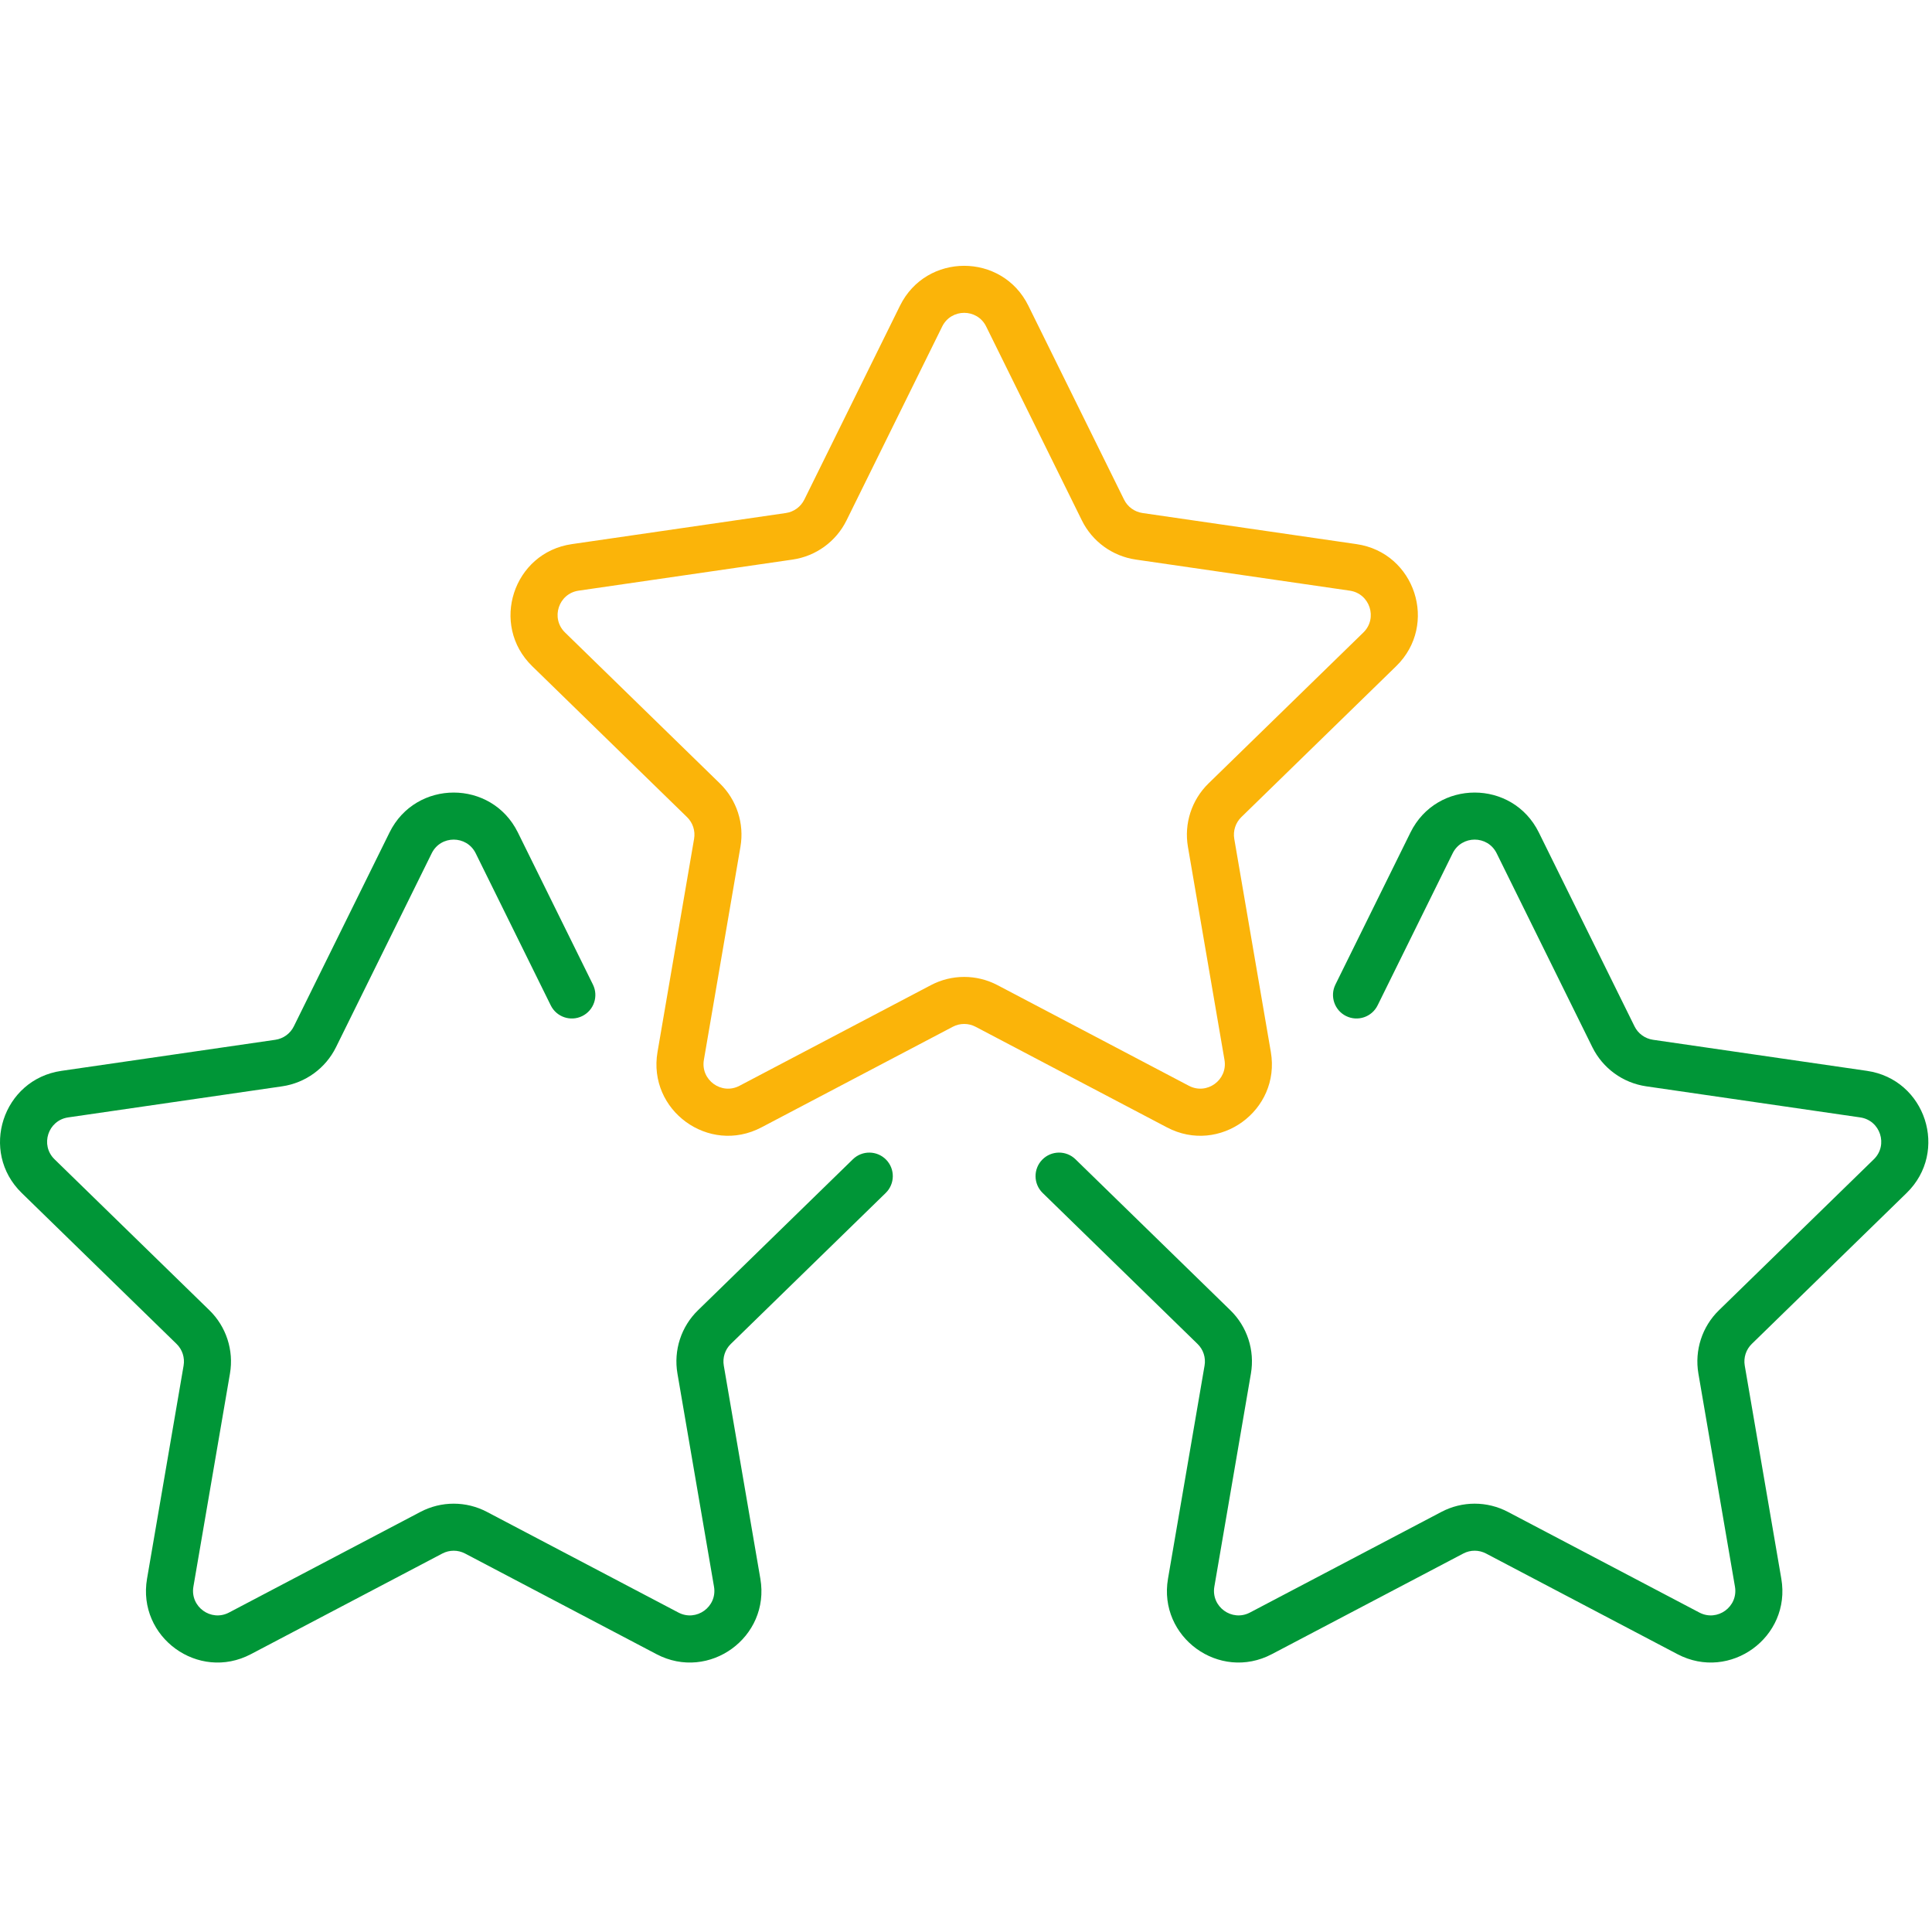 <?xml version="1.0" encoding="UTF-8" standalone="no"?><!DOCTYPE svg PUBLIC "-//W3C//DTD SVG 1.1//EN" "http://www.w3.org/Graphics/SVG/1.1/DTD/svg11.dtd"><svg width="100%" height="100%" viewBox="0 0 284 284" version="1.1" xmlns="http://www.w3.org/2000/svg" xmlns:xlink="http://www.w3.org/1999/xlink" xml:space="preserve" xmlns:serif="http://www.serif.com/" style="fill-rule:evenodd;clip-rule:evenodd;stroke-linejoin:round;stroke-miterlimit:2;"><g><path d="M151.165,44.936c-3.856,-7.815 -15.003,-7.817 -18.865,-0.001l-14.065,28.504c-0.527,1.065 -1.542,1.804 -2.716,1.975c-0.001,0 -31.458,4.57 -31.458,4.57c-8.629,1.251 -12.075,11.857 -5.829,17.943l22.761,22.187c0.852,0.829 1.238,2.023 1.037,3.19l-5.376,31.331c-1.472,8.592 7.548,15.15 15.265,11.093l28.139,-14.795c1.05,-0.553 2.302,-0.552 3.354,0.001c0,-0 28.137,14.794 28.137,14.794c7.712,4.057 16.734,-2.5 15.262,-11.093l-5.375,-31.326c-0.2,-1.17 0.187,-2.367 1.038,-3.197c0,-0 22.762,-22.185 22.762,-22.185c6.246,-6.086 2.797,-16.692 -5.833,-17.943c0.001,-0 -31.454,-4.57 -31.454,-4.57c-1.173,-0.171 -2.19,-0.907 -2.714,-1.971l-14.07,-28.507Zm-6.2,3.059l14.069,28.505c1.528,3.102 4.494,5.256 7.918,5.755l31.459,4.571c2.958,0.429 4.141,4.064 2,6.15l-22.763,22.186c-2.481,2.419 -3.609,5.903 -3.027,9.31l5.375,31.331c0.505,2.946 -2.585,5.197 -5.229,3.806l-28.14,-14.796c-3.069,-1.612 -6.724,-1.611 -9.788,0.001c0.001,-0 -28.137,14.795 -28.137,14.795c-2.647,1.391 -5.739,-0.86 -5.234,-3.806c0,-0 5.375,-31.328 5.375,-31.328c0.587,-3.408 -0.541,-6.895 -3.029,-9.315l-22.757,-22.184c-2.141,-2.086 -0.961,-5.722 1.996,-6.15l31.463,-4.571c3.423,-0.499 6.383,-2.65 7.917,-5.753l14.066,-28.505c1.324,-2.679 5.144,-2.681 6.466,-0.002Z" style="fill:#fbb409;"/><path d="M202.505,147.789l11.033,-22.358c1.324,-2.68 5.144,-2.682 6.466,-0.002l14.07,28.506c1.529,3.099 4.489,5.253 7.918,5.752l31.457,4.57c2.959,0.431 4.142,4.066 2.001,6.155c-0,-0 -22.763,22.188 -22.763,22.188c-2.478,2.406 -3.609,5.893 -3.027,9.304l5.376,31.334c0.505,2.946 -2.588,5.193 -5.234,3.802c0,-0 -28.134,-14.791 -28.134,-14.791c-3.069,-1.617 -6.727,-1.616 -9.794,0.002c0.005,-0.002 -28.133,14.789 -28.133,14.789c0,0 0,0 0,0c-2.646,1.391 -5.738,-0.856 -5.233,-3.802c-0,-0 5.375,-31.332 5.375,-31.332c0.587,-3.411 -0.544,-6.9 -3.035,-9.313c0.008,0.007 -22.755,-22.182 -22.755,-22.182c-1.366,-1.332 -3.556,-1.304 -4.888,0.063c-1.332,1.366 -1.304,3.556 0.062,4.888l22.771,22.196c0.849,0.823 1.232,2.013 1.031,3.177l-5.376,31.335c-1.472,8.593 7.548,15.146 15.265,11.089l28.143,-14.794c1.048,-0.552 2.298,-0.551 3.347,0.002l28.137,14.793c7.718,4.056 16.738,-2.497 15.265,-11.09l-5.375,-31.33c-0.199,-1.166 0.184,-2.36 1.033,-3.185l22.769,-22.194c6.244,-6.09 2.796,-16.689 -5.832,-17.946l-31.457,-4.569c-1.175,-0.172 -2.19,-0.908 -2.715,-1.97l-14.069,-28.505c-3.856,-7.82 -15.003,-7.822 -18.865,-0.001l-11.034,22.359c-0.844,1.711 -0.141,3.786 1.57,4.63c1.711,0.844 3.786,0.141 4.63,-1.57Z" style="fill:#009637;"/><path d="M87.159,144.729l-11.034,-22.359c-3.861,-7.821 -15.009,-7.819 -18.865,0.002l-14.069,28.504c-0.524,1.062 -1.539,1.798 -2.715,1.97l-31.456,4.569c-8.628,1.257 -12.076,11.856 -5.832,17.946l22.768,22.194c0.849,0.825 1.232,2.019 1.033,3.185l-5.375,31.33c-1.472,8.593 7.548,15.146 15.265,11.09l28.138,-14.793c1.049,-0.553 2.299,-0.554 3.347,-0.002l28.142,14.795c7.718,4.056 16.738,-2.497 15.265,-11.09l-5.376,-31.335c-0.2,-1.164 0.183,-2.354 1.032,-3.177l22.77,-22.196c1.366,-1.332 1.394,-3.522 0.063,-4.888c-1.332,-1.367 -3.522,-1.395 -4.889,-0.063l-22.762,22.189c-2.483,2.406 -3.615,5.895 -3.027,9.308c-0,-0.002 5.375,31.33 5.375,31.33c0.505,2.946 -2.588,5.193 -5.234,3.802l-28.138,-14.791c-3.061,-1.616 -6.72,-1.617 -9.791,0.001c0.003,-0.001 -28.131,14.79 -28.131,14.79c-2.647,1.391 -5.739,-0.856 -5.234,-3.802l5.375,-31.334c0.583,-3.411 -0.549,-6.898 -3.032,-9.309c0.005,0.005 -22.757,-22.183 -22.757,-22.183c-2.142,-2.089 -0.958,-5.724 2.001,-6.155l31.457,-4.57c3.429,-0.499 6.389,-2.653 7.918,-5.752l14.07,-28.506c1.321,-2.68 5.142,-2.678 6.465,0.002c0,0 11.034,22.358 11.034,22.358c0.844,1.711 2.918,2.414 4.629,1.57c1.711,-0.844 2.415,-2.919 1.57,-4.63Z" style="fill:#009637;"/></g></svg>